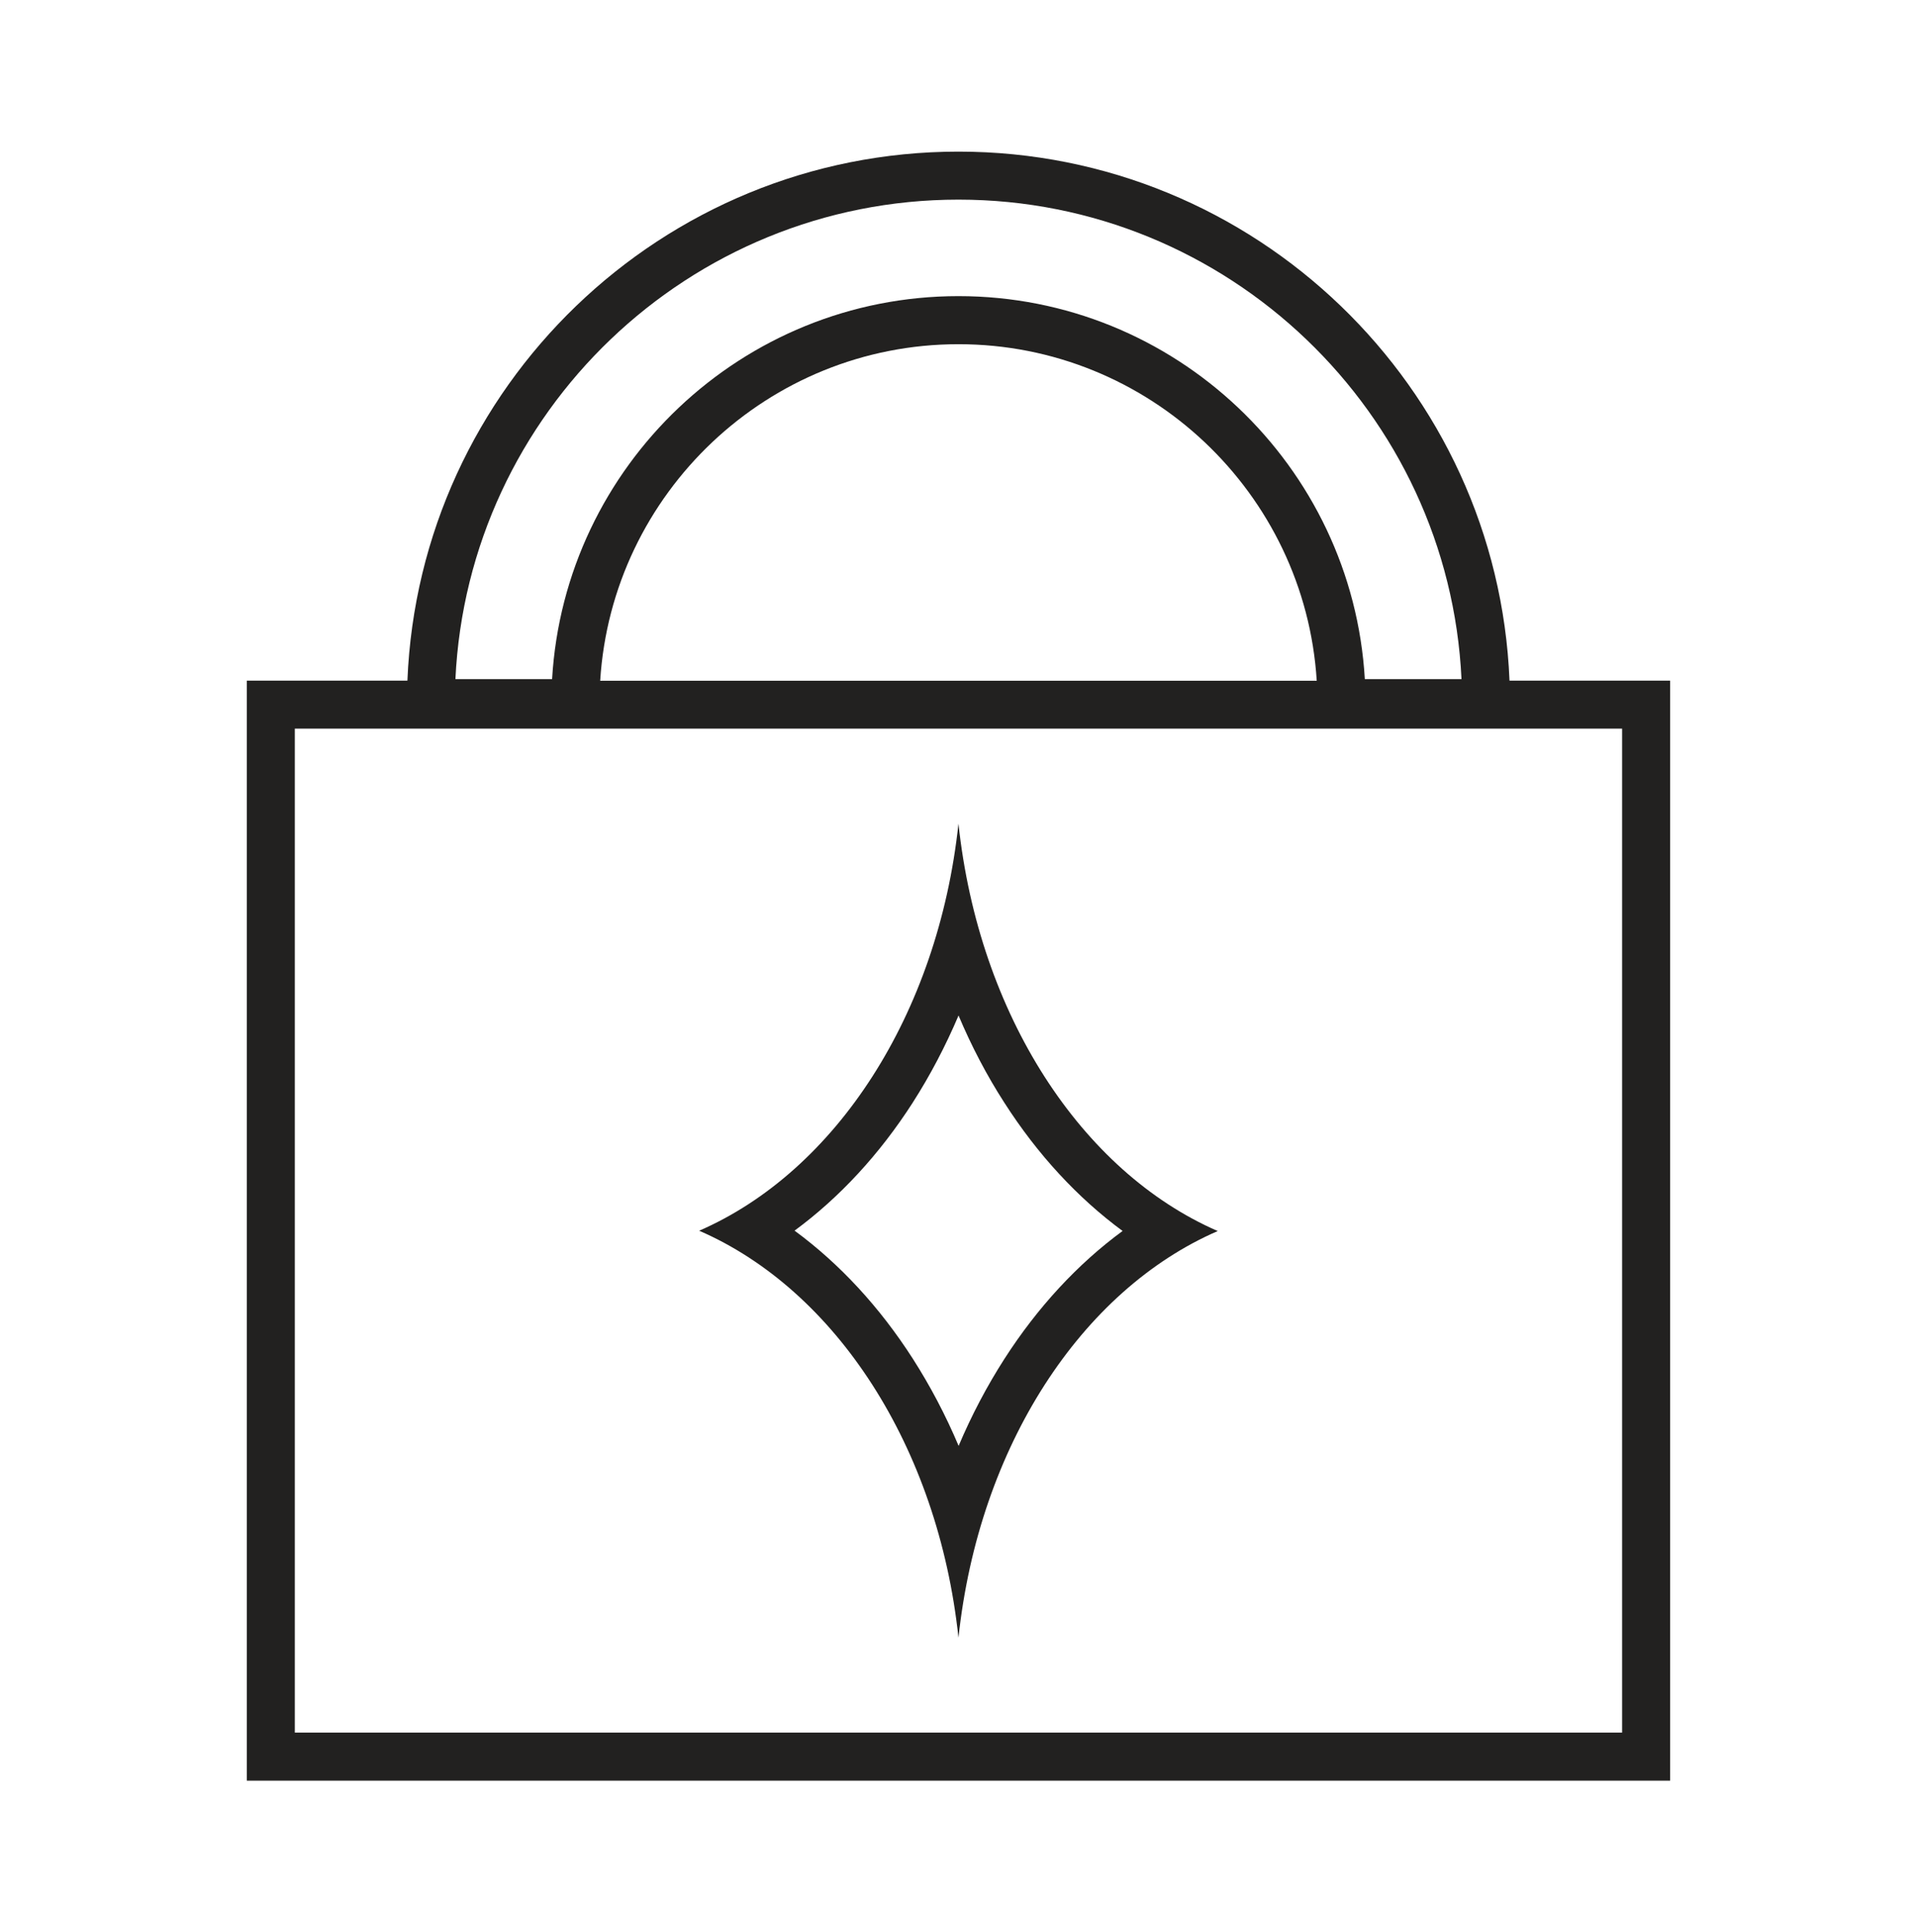 <svg viewBox="0 0 239.55 241.51" xmlns="http://www.w3.org/2000/svg" id="uuid-31b95c38-3fad-44ca-af48-137aaecc885b"><defs><style>.uuid-d0393d87-b613-432c-8cb9-4a329cad5025{fill:#222120;}</style></defs><path d="M119.77,18.95c-37.07,0-67.38,29.41-68.86,66.12h-20.07v137.48h177.86V85.07h-20.07c-1.48-36.71-31.79-66.12-68.86-66.12ZM119.77,24.95c33.69,0,61.29,26.62,62.86,59.93h-12.08c-1.56-26.66-23.74-47.87-50.78-47.87s-49.22,21.21-50.78,47.87h-12.08c1.57-33.31,29.17-59.93,62.86-59.93ZM119.77,43.02c23.79,0,43.31,18.62,44.77,42.06h-89.54c1.46-23.43,20.97-42.06,44.77-42.06ZM202.7,216.55H36.84v-125.48h165.86v125.48Z" class="uuid-d0393d87-b613-432c-8cb9-4a329cad5025"></path><path d="M119.77,204.69c2.55-23.89,15.36-43.44,32.4-50.83-17.04-7.41-29.85-27.03-32.4-50.92-2.55,23.89-15.36,43.47-32.4,50.88,17.04,7.39,29.85,26.98,32.4,50.86ZM114.06,137.8c2.18-3.4,4.09-7.05,5.72-10.88,1.62,3.84,3.53,7.49,5.72,10.89,4.15,6.48,9.16,11.9,14.78,16.04-5.61,4.12-10.62,9.53-14.77,15.99-2.18,3.4-4.1,7.04-5.72,10.87-1.62-3.84-3.54-7.48-5.72-10.89-4.15-6.47-9.16-11.88-14.78-16.01,5.61-4.13,10.62-9.54,14.78-16.02Z" class="uuid-d0393d87-b613-432c-8cb9-4a329cad5025"></path></svg>